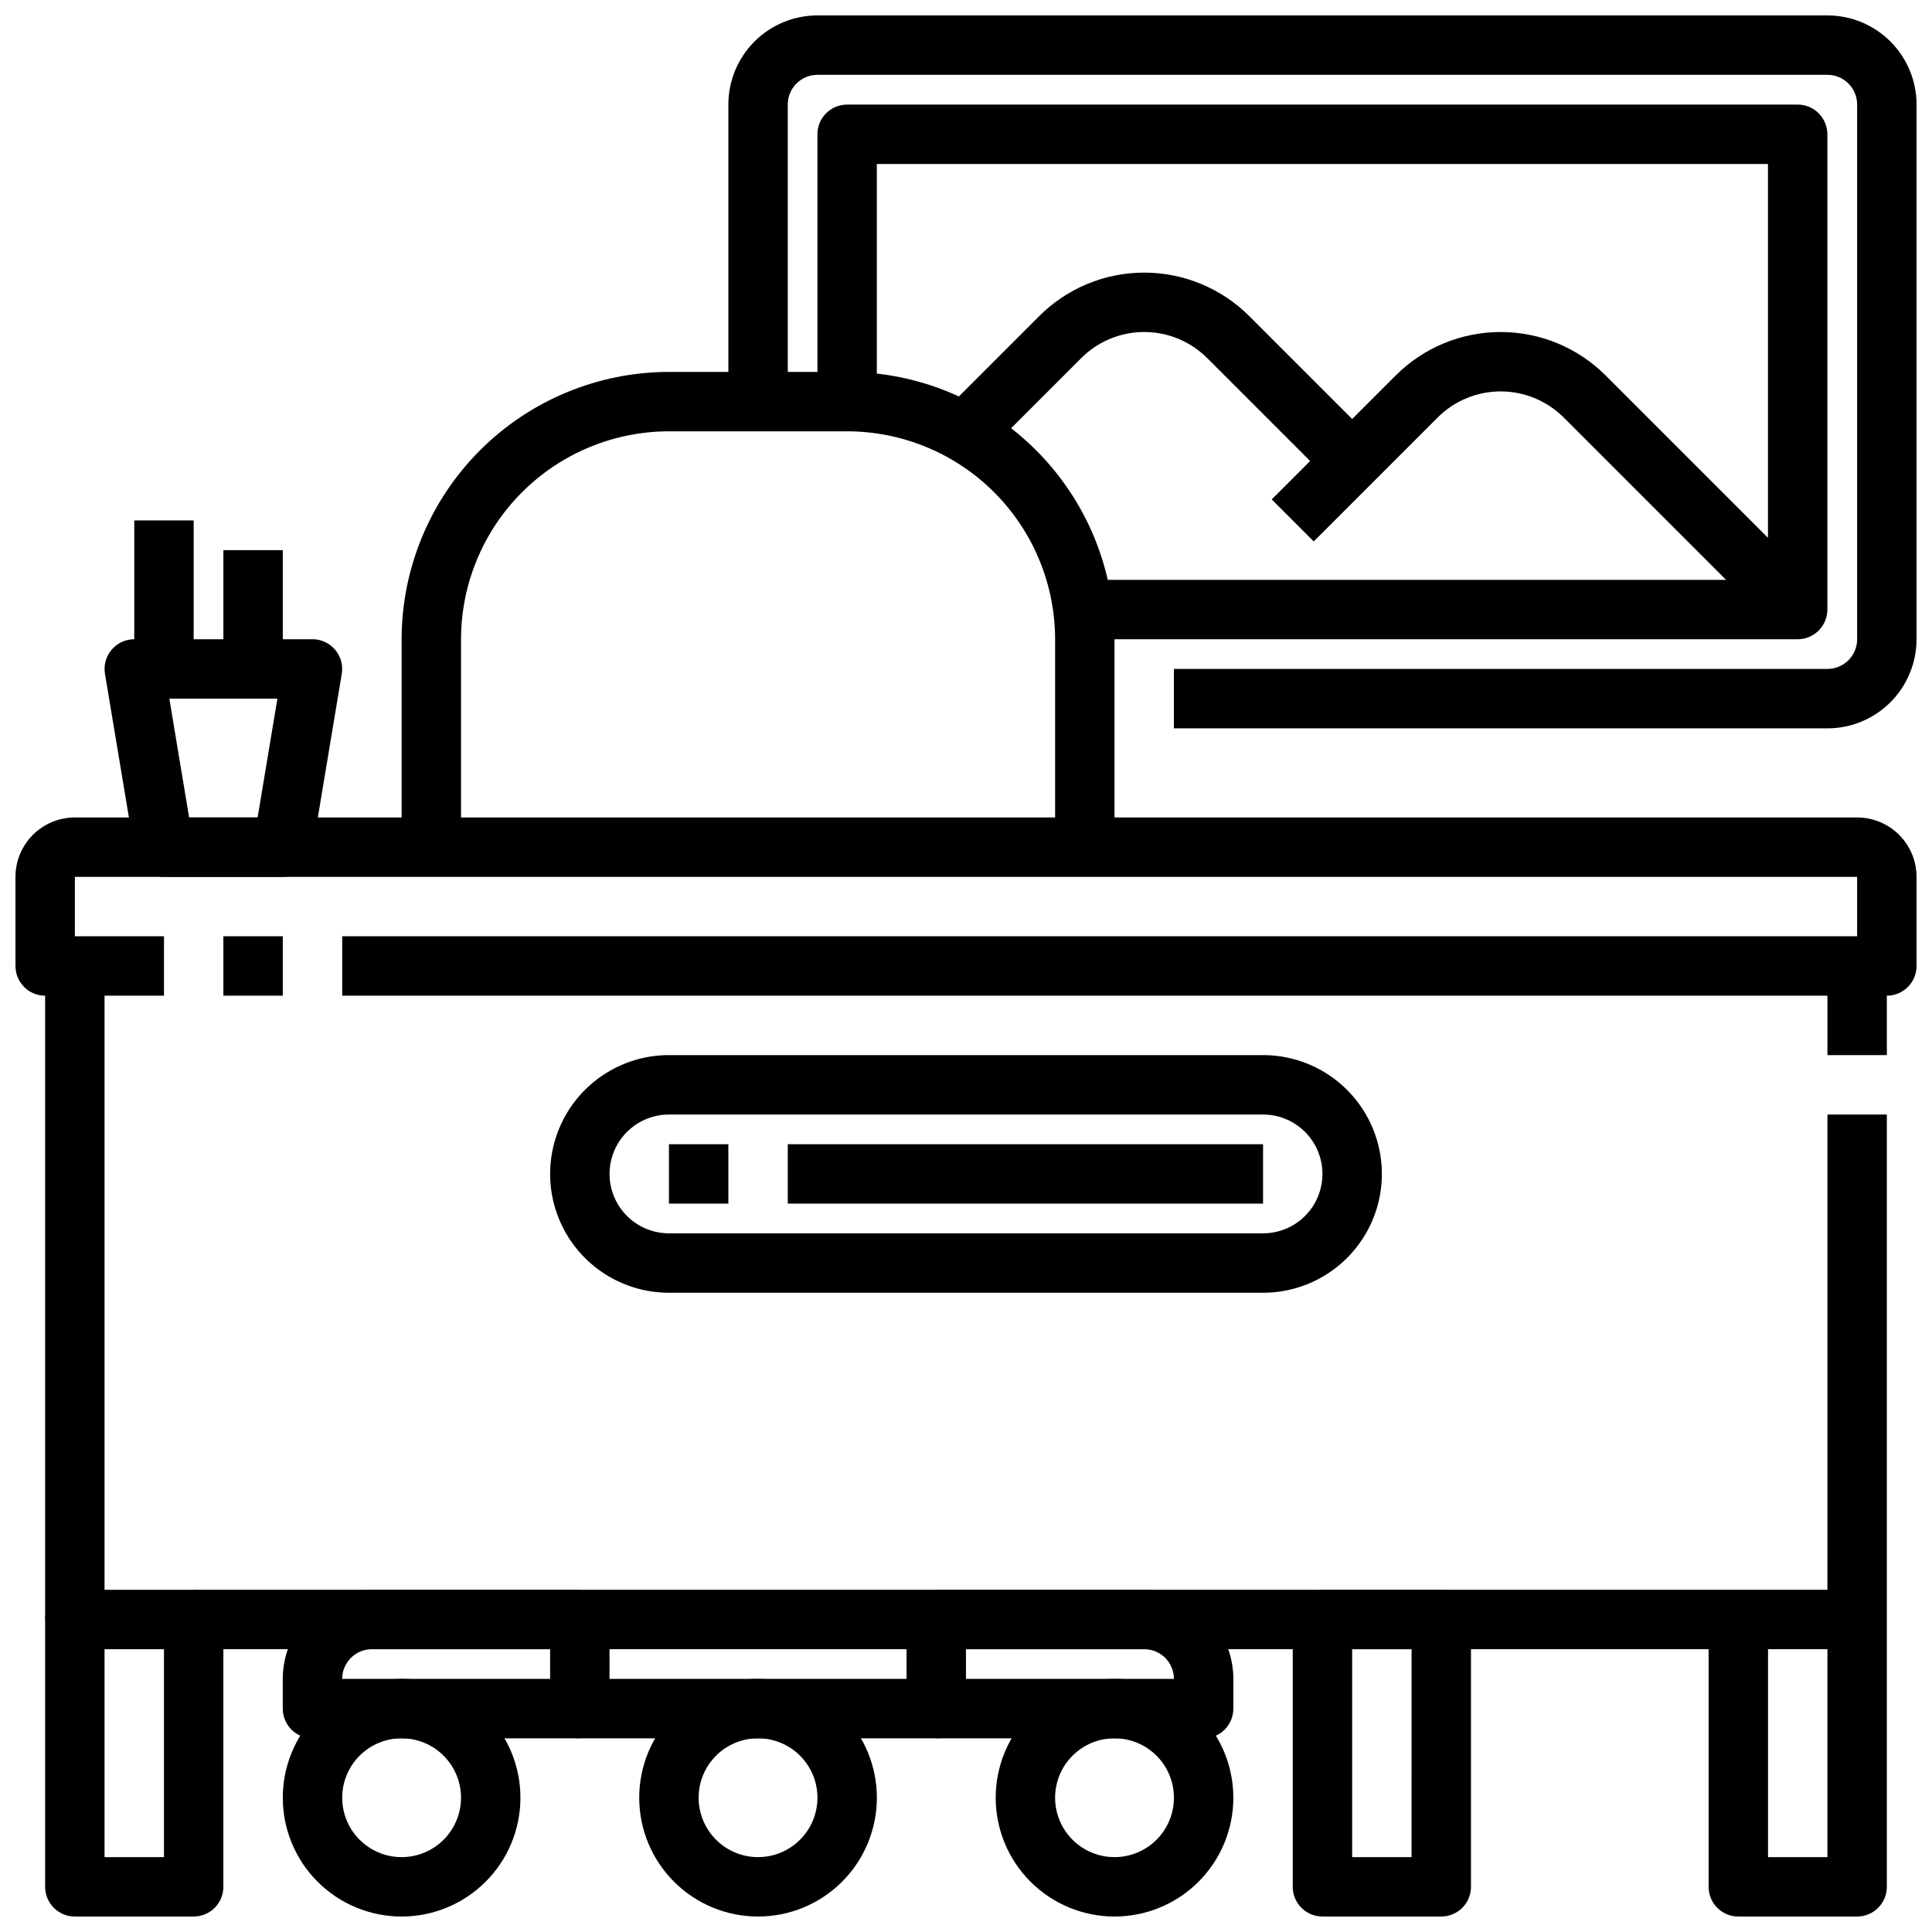 <?xml version="1.0" encoding="UTF-8"?>
<!-- Uploaded to: ICON Repo, www.svgrepo.com, Generator: ICON Repo Mixer Tools -->
<svg width="800px" height="800px" version="1.1" viewBox="144 144 512 512" xmlns="http://www.w3.org/2000/svg">
 <defs>
  <clipPath id="h">
   <path d="m218 588h64v63.902h-64z"/>
  </clipPath>
  <clipPath id="g">
   <path d="m313 588h64v63.902h-64z"/>
  </clipPath>
  <clipPath id="f">
   <path d="m407 588h64v63.902h-64z"/>
  </clipPath>
  <clipPath id="e">
   <path d="m155 565h49v86.902h-49z"/>
  </clipPath>
  <clipPath id="d">
   <path d="m148.09 360h503.81v48h-503.81z"/>
  </clipPath>
  <clipPath id="c">
   <path d="m596 439h49v212.9h-49z"/>
  </clipPath>
  <clipPath id="b">
   <path d="m486 565h48v86.902h-48z"/>
  </clipPath>
  <clipPath id="a">
   <path d="m337 148.09h314.9v189.91h-314.9z"/>
  </clipPath>
 </defs>
 <path d="m439.36 368.51h-15.746v-55.105c-0.016-14.609-5.828-28.617-16.156-38.945-10.332-10.332-24.336-16.141-38.945-16.16h-47.234c-14.609 0.02-28.613 5.828-38.945 16.16-10.332 10.328-16.141 24.336-16.156 38.945v55.105h-15.746v-55.105c0.023-18.781 7.496-36.789 20.777-50.07 13.281-13.285 31.289-20.754 50.07-20.777h47.234c18.781 0.023 36.789 7.492 50.07 20.777 13.281 13.281 20.754 31.289 20.777 50.07z"/>
 <path d="m392.12 604.67h-94.461c-4.348 0-7.875-3.523-7.875-7.871v-23.617h15.742v15.742h78.723v-15.742h15.742v23.617h0.004c0 2.086-0.832 4.09-2.309 5.566-1.477 1.473-3.477 2.305-5.566 2.305z"/>
 <g clip-path="url(#h)">
  <path d="m250.43 651.9c-8.352 0-16.359-3.316-22.266-9.223-5.906-5.902-9.223-13.914-9.223-22.266 0-8.352 3.316-16.359 9.223-22.266 5.906-5.902 13.914-9.223 22.266-9.223 8.352 0 16.359 3.32 22.266 9.223 5.906 5.906 9.223 13.914 9.223 22.266 0 8.352-3.316 16.363-9.223 22.266-5.906 5.906-13.914 9.223-22.266 9.223zm0-47.23c-4.176 0-8.18 1.656-11.133 4.609s-4.609 6.957-4.609 11.133c0 4.176 1.656 8.18 4.609 11.133s6.957 4.613 11.133 4.613c4.176 0 8.18-1.66 11.133-4.613s4.613-6.957 4.613-11.133c0-4.176-1.66-8.18-4.613-11.133s-6.957-4.609-11.133-4.609z"/>
 </g>
 <g clip-path="url(#g)">
  <path d="m344.89 651.9c-8.352 0-16.359-3.316-22.266-9.223-5.906-5.902-9.223-13.914-9.223-22.266 0-8.352 3.316-16.359 9.223-22.266 5.906-5.902 13.914-9.223 22.266-9.223 8.352 0 16.359 3.32 22.266 9.223 5.906 5.906 9.223 13.914 9.223 22.266 0 8.352-3.316 16.363-9.223 22.266-5.906 5.906-13.914 9.223-22.266 9.223zm0-47.23c-4.176 0-8.18 1.656-11.133 4.609s-4.613 6.957-4.613 11.133c0 4.176 1.66 8.18 4.613 11.133s6.957 4.613 11.133 4.613 8.18-1.66 11.133-4.613 4.609-6.957 4.609-11.133c0-4.176-1.656-8.18-4.609-11.133s-6.957-4.609-11.133-4.609z"/>
 </g>
 <g clip-path="url(#f)">
  <path d="m439.36 651.9c-8.352 0-16.359-3.316-22.266-9.223-5.906-5.902-9.223-13.914-9.223-22.266 0-8.352 3.316-16.359 9.223-22.266 5.906-5.902 13.914-9.223 22.266-9.223s16.359 3.32 22.266 9.223c5.902 5.906 9.223 13.914 9.223 22.266 0 8.352-3.32 16.363-9.223 22.266-5.906 5.906-13.914 9.223-22.266 9.223zm0-47.23c-4.176 0-8.18 1.656-11.133 4.609-2.953 2.953-4.613 6.957-4.613 11.133 0 4.176 1.66 8.18 4.613 11.133 2.953 2.953 6.957 4.613 11.133 4.613s8.18-1.66 11.133-4.613c2.953-2.953 4.609-6.957 4.609-11.133 0-4.176-1.656-8.18-4.609-11.133-2.953-2.953-6.957-4.609-11.133-4.609z"/>
 </g>
 <path d="m297.66 604.67h-70.852c-4.348 0-7.871-3.523-7.871-7.871v-7.875c0-6.262 2.488-12.27 6.918-16.699 4.43-4.426 10.434-6.914 16.699-6.914h55.105v15.742h-55.105c-4.348 0-7.871 3.523-7.871 7.871h62.977z"/>
 <path d="m462.98 604.67h-70.852v-15.746h62.977c0-2.086-0.828-4.09-2.305-5.566s-3.477-2.305-5.566-2.305h-55.105v-15.742h55.105c6.262 0 12.27 2.488 16.699 6.914 4.43 4.43 6.918 10.438 6.918 16.699v7.875c0 2.086-0.832 4.09-2.305 5.566-1.477 1.473-3.481 2.305-5.566 2.305z"/>
 <g clip-path="url(#e)">
  <path d="m195.32 651.9h-31.488c-4.348 0-7.871-3.523-7.871-7.871v-70.848c0-4.348 3.523-7.871 7.871-7.871h31.488c2.09 0 4.09 0.828 5.566 2.305 1.477 1.477 2.309 3.477 2.309 5.566v70.848c0 2.086-0.832 4.09-2.309 5.566-1.477 1.477-3.477 2.305-5.566 2.305zm-23.613-15.742h15.742v-55.105h-15.742z"/>
 </g>
 <g clip-path="url(#d)">
  <path d="m644.03 407.87h-409.34v-15.746h401.47v-15.742h-472.32v15.742h23.617v15.742l-31.488 0.004c-4.348 0-7.871-3.523-7.871-7.871v-23.617c0-4.176 1.66-8.18 4.609-11.133 2.953-2.953 6.961-4.613 11.133-4.613h472.32c4.176 0 8.18 1.66 11.133 4.613s4.609 6.957 4.609 11.133v23.617c0 2.086-0.828 4.09-2.305 5.566-1.477 1.477-3.481 2.305-5.566 2.305z"/>
 </g>
 <path d="m203.2 392.12h15.742v15.742h-15.742z"/>
 <path d="m628.29 400h15.742v23.617h-15.742z"/>
 <g clip-path="url(#c)">
  <path d="m636.16 651.9h-31.488c-4.348 0-7.871-3.523-7.871-7.871v-70.848h15.742v62.977h15.742l0.004-196.8h15.742v204.67c0 2.086-0.828 4.09-2.305 5.566-1.477 1.477-3.481 2.305-5.566 2.305z"/>
 </g>
 <path d="m195.32 565.31h440.83v15.742h-440.83z"/>
 <g clip-path="url(#b)">
  <path d="m525.95 651.9h-31.488c-4.348 0-7.871-3.523-7.871-7.871v-70.848c0-4.348 3.523-7.871 7.871-7.871h31.488c2.09 0 4.09 0.828 5.566 2.305 1.477 1.477 2.309 3.477 2.309 5.566v70.848c0 2.086-0.832 4.09-2.309 5.566-1.477 1.477-3.477 2.305-5.566 2.305zm-23.617-15.742h15.742l0.004-55.105h-15.742z"/>
 </g>
 <path d="m155.96 400h15.742v173.18h-15.742z"/>
 <g clip-path="url(#a)">
  <path d="m628.29 337.02h-173.19v-15.746h173.19c2.086 0 4.09-0.828 5.566-2.305 1.473-1.477 2.305-3.481 2.305-5.566v-141.7c0-2.09-0.832-4.09-2.305-5.566-1.477-1.477-3.481-2.309-5.566-2.309h-267.65c-4.348 0-7.871 3.527-7.871 7.875v78.719h-15.742v-78.719c0-6.266 2.488-12.27 6.914-16.699 4.43-4.43 10.438-6.918 16.699-6.918h267.65c6.262 0 12.27 2.488 16.695 6.918 4.43 4.43 6.918 10.434 6.918 16.699v141.7c0 6.262-2.488 12.27-6.918 16.699-4.426 4.43-10.434 6.918-16.695 6.918z"/>
 </g>
 <path d="m620.41 313.41h-188.93v-15.742h181.05v-110.21h-236.16v62.977h-15.746v-70.848c0-4.348 3.527-7.871 7.875-7.871h251.9c2.09 0 4.09 0.828 5.566 2.305 1.477 1.477 2.309 3.477 2.309 5.566v125.95c0 2.086-0.832 4.09-2.309 5.566-1.477 1.477-3.477 2.305-5.566 2.305z"/>
 <path d="m614.85 311.1-56.453-56.453c-4.43-4.43-10.438-6.922-16.703-6.922-6.266 0-12.277 2.492-16.703 6.922l-32.836 32.836-11.133-11.133 32.836-32.836v0.004c7.383-7.387 17.395-11.531 27.836-11.531 10.441 0 20.453 4.144 27.836 11.531l56.449 56.449z"/>
 <path d="m496.77 271.74-32.836-32.836v0.004c-4.43-4.434-10.438-6.922-16.703-6.922s-12.273 2.488-16.703 6.922l-24.961 24.961-11.133-11.133 24.961-24.961c7.383-7.383 17.395-11.531 27.836-11.531 10.441 0 20.453 4.148 27.836 11.531l32.836 32.836z"/>
 <path d="m218.94 376.38h-31.488c-3.844 0-7.125-2.781-7.762-6.574l-7.871-47.23c-0.383-2.285 0.262-4.617 1.754-6.387 1.496-1.766 3.691-2.785 6.008-2.785h47.23c2.316 0 4.512 1.02 6.008 2.785 1.496 1.77 2.137 4.102 1.754 6.387l-7.871 47.23c-0.633 3.793-3.914 6.574-7.762 6.574zm-24.82-15.746h18.152l5.242-31.488h-28.637z"/>
 <path d="m179.58 281.92h15.742v39.359h-15.742z"/>
 <path d="m203.2 289.79h15.742v31.488h-15.742z"/>
 <path d="m478.72 486.59h-157.44c-11.25 0-21.645-6-27.27-15.742-5.625-9.742-5.625-21.746 0-31.488s16.02-15.746 27.27-15.746h157.44c11.25 0 21.645 6.004 27.27 15.746s5.625 21.746 0 31.488c-5.625 9.742-16.02 15.742-27.27 15.742zm-157.44-47.23c-5.625 0-10.82 3-13.633 7.871-2.812 4.871-2.812 10.871 0 15.746 2.812 4.871 8.008 7.871 13.633 7.871h157.44c5.625 0 10.824-3 13.633-7.871 2.812-4.875 2.812-10.875 0-15.746-2.809-4.871-8.008-7.871-13.633-7.871z"/>
 <path d="m321.28 447.23h15.742v15.742h-15.742z"/>
 <path d="m352.77 447.23h125.95v15.742h-125.95z"/>
</svg>